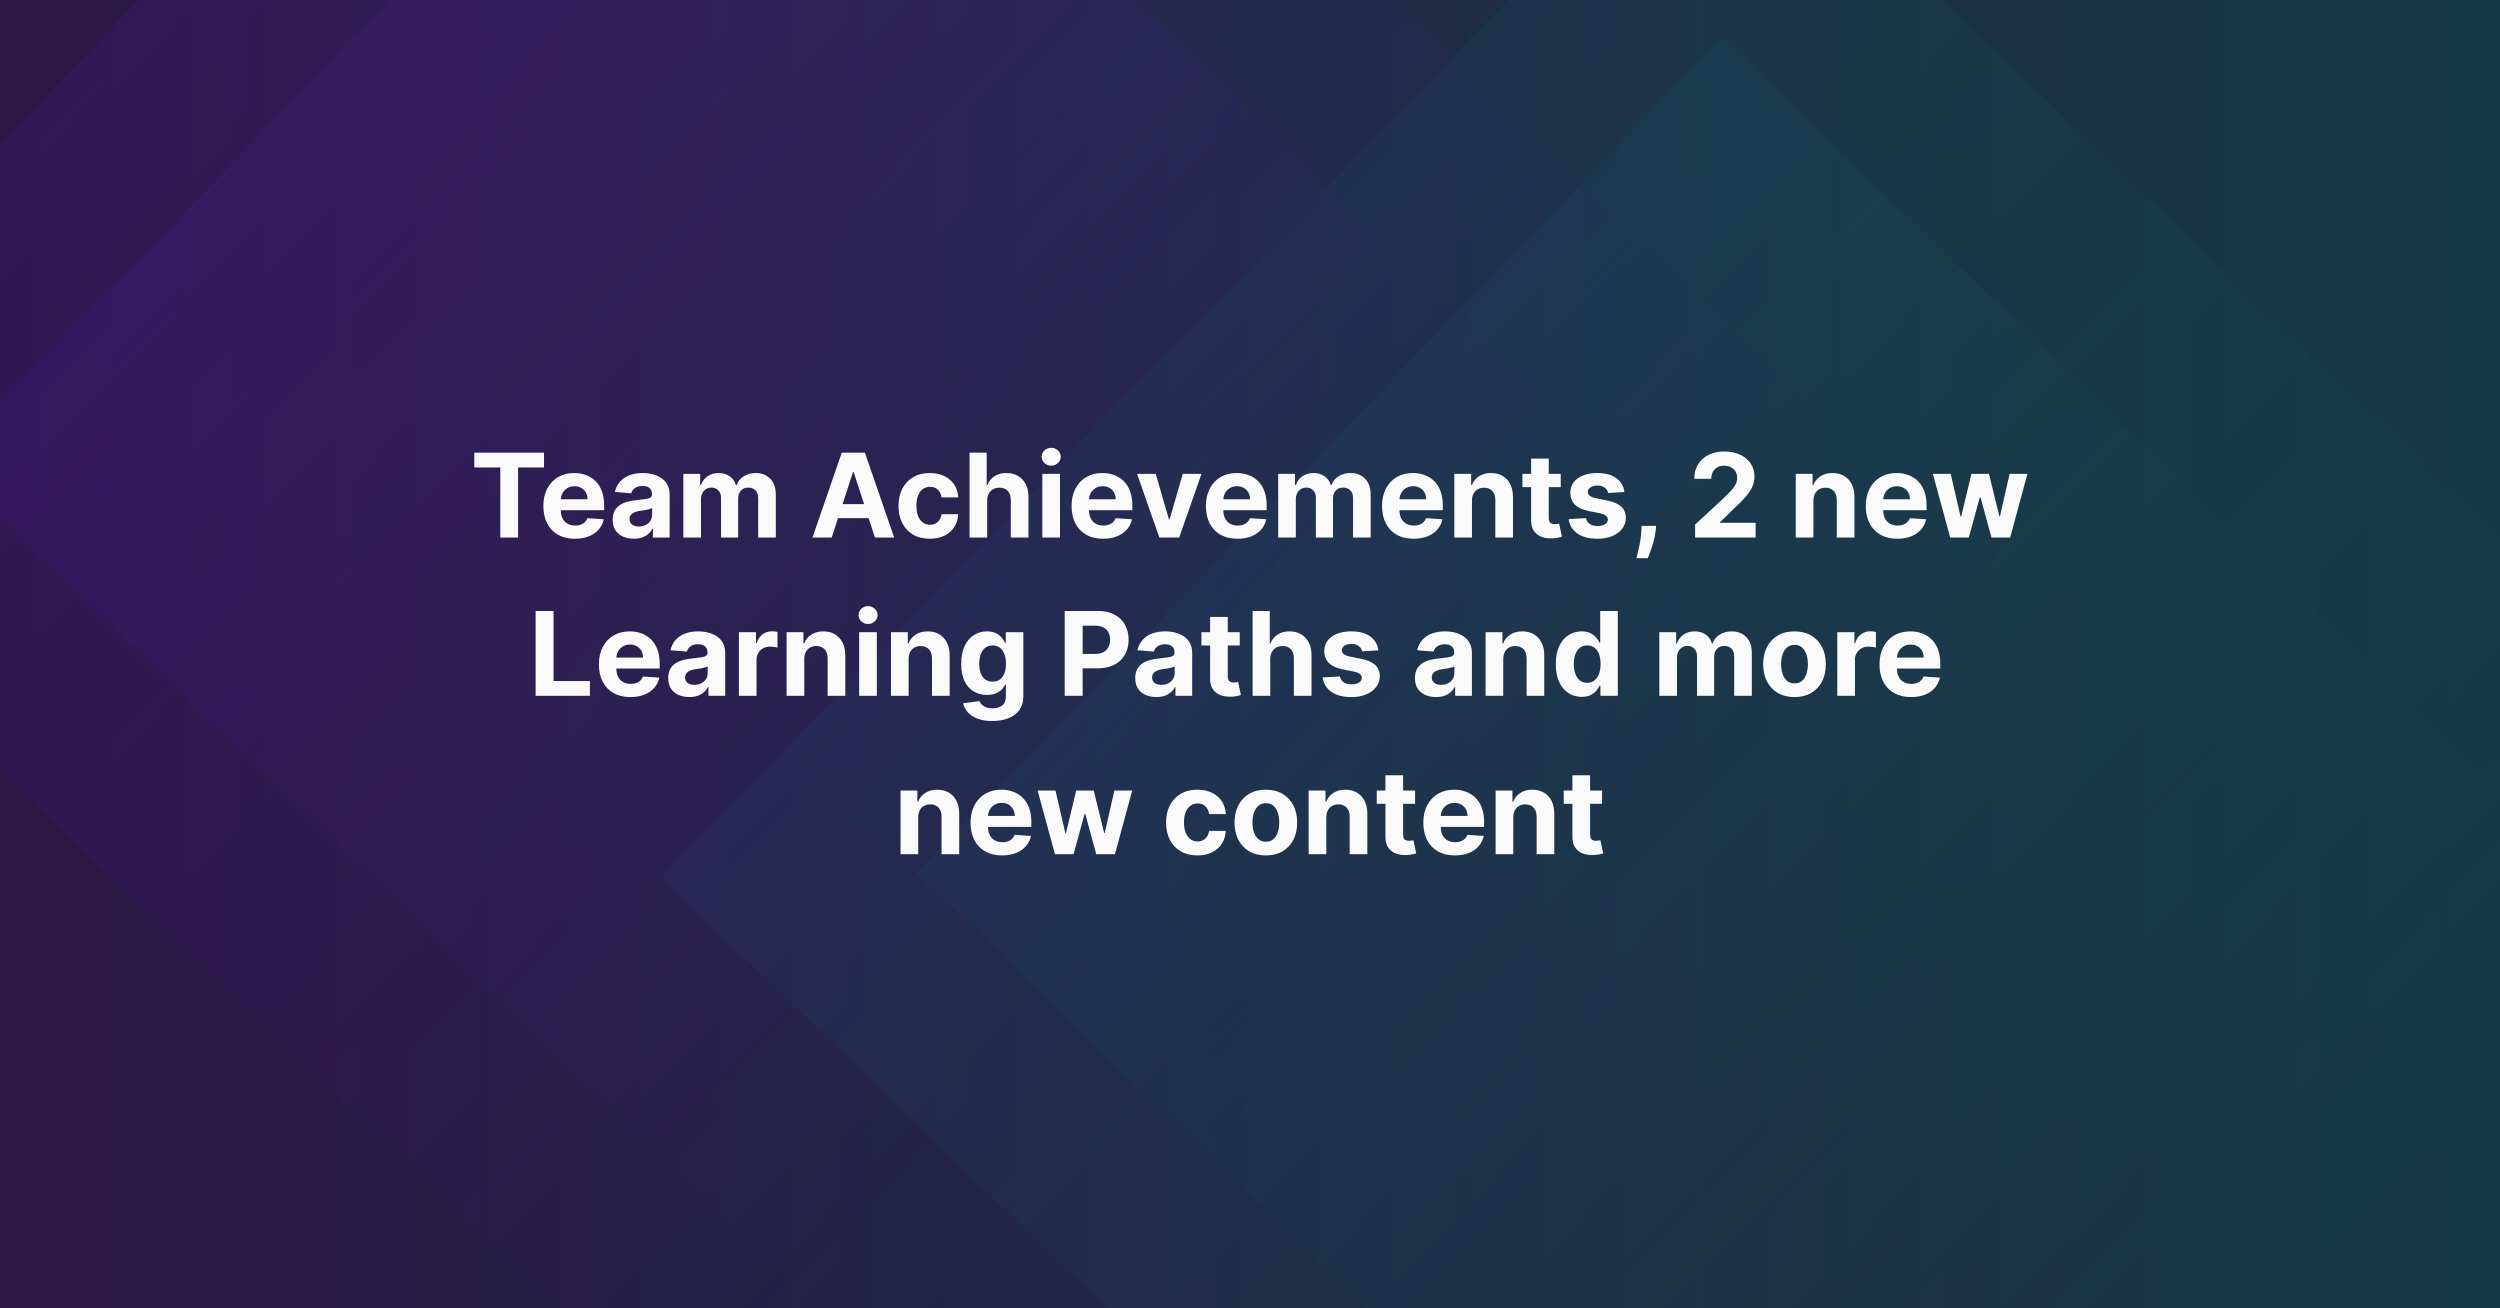 <svg width="1200" height="628" viewBox="0 0 1200 628" fill="none" xmlns="http://www.w3.org/2000/svg">
<rect x="0" y="0" width="1200" height="628" fill="#808080" stroke="none"/>
<g clip-path="url(#clip0_2433_5487)">
<rect width="1200" height="628" fill="#1C1822"/>
<rect width="1200" height="628" fill="url(#paint0_linear_2433_5487)"/>
<g opacity="0.25">
<path opacity="0.2" d="M824.544 -104.216L317.325 421.24L842.781 928.459L1350 403.003L824.544 -104.216Z" fill="url(#paint1_linear_2433_5487)"/>
<path opacity="0.2" d="M826.707 18.231L439.773 419.077L840.619 806.01L1227.55 405.165L826.707 18.231Z" fill="url(#paint2_linear_2433_5487)"/>
<path opacity="0.5" d="M357.219 -301L-150 224.456L375.455 731.675L882.674 206.219L357.219 -301Z" fill="url(#paint3_linear_2433_5487)"/>
<path opacity="0.5" d="M359.382 -178.552L-27.552 222.293L373.293 609.227L760.227 208.381L359.382 -178.552Z" fill="url(#paint4_linear_2433_5487)"/>
</g>
<path d="M227.68 224.372V217.273H261.129V224.372H248.66V258H240.149V224.372H227.68ZM275.969 258.597C272.827 258.597 270.123 257.96 267.855 256.688C265.602 255.402 263.865 253.585 262.645 251.239C261.426 248.879 260.816 246.088 260.816 242.866C260.816 239.724 261.426 236.967 262.645 234.594C263.865 232.221 265.582 230.371 267.796 229.045C270.023 227.72 272.635 227.057 275.631 227.057C277.646 227.057 279.522 227.382 281.259 228.031C283.009 228.668 284.533 229.629 285.833 230.915C287.145 232.201 288.166 233.818 288.895 235.767C289.624 237.703 289.989 239.97 289.989 242.568V244.895H264.196V239.645H282.015C282.015 238.425 281.749 237.345 281.219 236.403C280.689 235.462 279.953 234.726 279.012 234.196C278.084 233.652 277.003 233.381 275.77 233.381C274.484 233.381 273.344 233.679 272.35 234.276C271.369 234.859 270.6 235.648 270.043 236.642C269.486 237.623 269.201 238.717 269.188 239.923V244.915C269.188 246.426 269.466 247.732 270.023 248.832C270.593 249.933 271.395 250.781 272.429 251.378C273.463 251.974 274.69 252.273 276.108 252.273C277.05 252.273 277.911 252.14 278.694 251.875C279.476 251.61 280.145 251.212 280.702 250.682C281.259 250.152 281.683 249.502 281.975 248.733L289.81 249.25C289.412 251.133 288.597 252.777 287.364 254.182C286.144 255.574 284.567 256.661 282.631 257.443C280.709 258.212 278.488 258.597 275.969 258.597ZM304.228 258.577C302.279 258.577 300.542 258.239 299.017 257.562C297.493 256.873 296.286 255.859 295.398 254.52C294.523 253.168 294.086 251.484 294.086 249.469C294.086 247.772 294.397 246.347 295.02 245.193C295.643 244.04 296.492 243.112 297.566 242.409C298.64 241.706 299.859 241.176 301.225 240.818C302.604 240.46 304.049 240.208 305.56 240.062C307.337 239.877 308.768 239.705 309.855 239.545C310.943 239.373 311.731 239.121 312.222 238.79C312.712 238.458 312.958 237.968 312.958 237.318V237.199C312.958 235.939 312.56 234.965 311.765 234.276C310.982 233.586 309.869 233.241 308.424 233.241C306.899 233.241 305.686 233.58 304.784 234.256C303.883 234.919 303.286 235.754 302.995 236.761L295.159 236.125C295.557 234.269 296.339 232.665 297.506 231.312C298.673 229.947 300.177 228.9 302.02 228.17C303.876 227.428 306.024 227.057 308.463 227.057C310.16 227.057 311.784 227.256 313.336 227.653C314.9 228.051 316.285 228.668 317.492 229.503C318.712 230.338 319.673 231.412 320.375 232.724C321.078 234.024 321.429 235.581 321.429 237.398V258H313.395V253.764H313.157C312.666 254.719 312.01 255.561 311.188 256.29C310.366 257.006 309.378 257.569 308.225 257.98C307.071 258.378 305.739 258.577 304.228 258.577ZM306.654 252.73C307.9 252.73 309 252.485 309.955 251.994C310.909 251.491 311.658 250.814 312.202 249.966C312.746 249.117 313.017 248.156 313.017 247.082V243.841C312.752 244.013 312.388 244.172 311.924 244.318C311.473 244.451 310.962 244.577 310.392 244.696C309.822 244.802 309.252 244.902 308.682 244.994C308.112 245.074 307.595 245.147 307.131 245.213C306.137 245.359 305.268 245.591 304.526 245.909C303.783 246.227 303.207 246.658 302.796 247.202C302.385 247.732 302.179 248.395 302.179 249.19C302.179 250.344 302.597 251.225 303.432 251.835C304.281 252.432 305.355 252.73 306.654 252.73ZM328.002 258V227.455H336.076V232.844H336.434C337.07 231.054 338.131 229.642 339.615 228.608C341.1 227.574 342.877 227.057 344.945 227.057C347.04 227.057 348.823 227.58 350.294 228.628C351.766 229.662 352.747 231.067 353.238 232.844H353.556C354.179 231.094 355.306 229.695 356.936 228.648C358.58 227.587 360.523 227.057 362.763 227.057C365.614 227.057 367.927 227.965 369.703 229.781C371.493 231.584 372.388 234.143 372.388 237.457V258H363.936V239.128C363.936 237.431 363.486 236.158 362.584 235.31C361.683 234.461 360.556 234.037 359.203 234.037C357.666 234.037 356.466 234.527 355.604 235.509C354.742 236.476 354.311 237.756 354.311 239.347V258H346.098V238.949C346.098 237.451 345.667 236.258 344.806 235.369C343.957 234.481 342.837 234.037 341.445 234.037C340.504 234.037 339.655 234.276 338.9 234.753C338.157 235.217 337.567 235.873 337.13 236.722C336.692 237.557 336.473 238.538 336.473 239.665V258H328.002ZM399.22 258H389.993L404.052 217.273H415.149L429.189 258H419.961L409.76 226.58H409.441L399.22 258ZM398.643 241.991H420.439V248.713H398.643V241.991ZM446.311 258.597C443.182 258.597 440.491 257.934 438.237 256.608C435.996 255.269 434.273 253.413 433.066 251.04C431.873 248.667 431.277 245.936 431.277 242.847C431.277 239.718 431.88 236.973 433.086 234.614C434.306 232.241 436.036 230.391 438.277 229.065C440.517 227.726 443.182 227.057 446.271 227.057C448.936 227.057 451.269 227.541 453.271 228.509C455.273 229.476 456.857 230.835 458.024 232.585C459.19 234.335 459.833 236.39 459.953 238.75H451.958C451.733 237.225 451.136 235.999 450.169 235.071C449.214 234.13 447.961 233.659 446.41 233.659C445.098 233.659 443.951 234.017 442.97 234.733C442.002 235.436 441.246 236.463 440.703 237.815C440.159 239.168 439.887 240.805 439.887 242.727C439.887 244.676 440.153 246.333 440.683 247.699C441.226 249.064 441.989 250.105 442.97 250.821C443.951 251.537 445.098 251.895 446.41 251.895C447.378 251.895 448.246 251.696 449.015 251.298C449.797 250.901 450.44 250.324 450.944 249.568C451.461 248.799 451.799 247.878 451.958 246.804H459.953C459.82 249.137 459.184 251.192 458.044 252.969C456.917 254.732 455.359 256.111 453.37 257.105C451.382 258.099 449.029 258.597 446.311 258.597ZM473.848 240.341V258H465.377V217.273H473.61V232.844H473.968C474.657 231.041 475.771 229.629 477.309 228.608C478.846 227.574 480.775 227.057 483.096 227.057C485.217 227.057 487.066 227.521 488.644 228.449C490.235 229.364 491.468 230.683 492.343 232.406C493.231 234.116 493.668 236.165 493.655 238.551V258H485.184V240.062C485.197 238.18 484.72 236.715 483.752 235.668C482.797 234.62 481.458 234.097 479.735 234.097C478.581 234.097 477.56 234.342 476.672 234.832C475.797 235.323 475.108 236.039 474.604 236.98C474.114 237.908 473.862 239.028 473.848 240.341ZM500.322 258V227.455H508.794V258H500.322ZM504.578 223.517C503.318 223.517 502.238 223.099 501.336 222.264C500.448 221.416 500.004 220.402 500.004 219.222C500.004 218.055 500.448 217.054 501.336 216.219C502.238 215.37 503.318 214.946 504.578 214.946C505.837 214.946 506.911 215.37 507.799 216.219C508.701 217.054 509.152 218.055 509.152 219.222C509.152 220.402 508.701 221.416 507.799 222.264C506.911 223.099 505.837 223.517 504.578 223.517ZM529.5 258.597C526.358 258.597 523.654 257.96 521.387 256.688C519.133 255.402 517.396 253.585 516.176 251.239C514.957 248.879 514.347 246.088 514.347 242.866C514.347 239.724 514.957 236.967 516.176 234.594C517.396 232.221 519.113 230.371 521.327 229.045C523.554 227.72 526.166 227.057 529.162 227.057C531.177 227.057 533.053 227.382 534.79 228.031C536.54 228.668 538.065 229.629 539.364 230.915C540.676 232.201 541.697 233.818 542.426 235.767C543.156 237.703 543.52 239.97 543.52 242.568V244.895H517.728V239.645H535.546C535.546 238.425 535.281 237.345 534.75 236.403C534.22 235.462 533.484 234.726 532.543 234.196C531.615 233.652 530.534 233.381 529.301 233.381C528.016 233.381 526.875 233.679 525.881 234.276C524.9 234.859 524.131 235.648 523.574 236.642C523.017 237.623 522.732 238.717 522.719 239.923V244.915C522.719 246.426 522.998 247.732 523.554 248.832C524.124 249.933 524.926 250.781 525.961 251.378C526.995 251.974 528.221 252.273 529.64 252.273C530.581 252.273 531.443 252.14 532.225 251.875C533.007 251.61 533.676 251.212 534.233 250.682C534.79 250.152 535.214 249.502 535.506 248.733L543.341 249.25C542.944 251.133 542.128 252.777 540.895 254.182C539.676 255.574 538.098 256.661 536.162 257.443C534.24 258.212 532.019 258.597 529.5 258.597ZM576.706 227.455L566.027 258H556.481L545.802 227.455H554.751L561.095 249.31H561.413L567.737 227.455H576.706ZM593.977 258.597C590.835 258.597 588.13 257.96 585.863 256.688C583.609 255.402 581.873 253.585 580.653 251.239C579.433 248.879 578.824 246.088 578.824 242.866C578.824 239.724 579.433 236.967 580.653 234.594C581.873 232.221 583.59 230.371 585.804 229.045C588.031 227.72 590.643 227.057 593.639 227.057C595.654 227.057 597.53 227.382 599.267 228.031C601.017 228.668 602.541 229.629 603.841 230.915C605.153 232.201 606.174 233.818 606.903 235.767C607.632 237.703 607.997 239.97 607.997 242.568V244.895H582.204V239.645H600.022C600.022 238.425 599.757 237.345 599.227 236.403C598.697 235.462 597.961 234.726 597.02 234.196C596.092 233.652 595.011 233.381 593.778 233.381C592.492 233.381 591.352 233.679 590.358 234.276C589.377 234.859 588.608 235.648 588.051 236.642C587.494 237.623 587.209 238.717 587.196 239.923V244.915C587.196 246.426 587.474 247.732 588.031 248.832C588.601 249.933 589.403 250.781 590.437 251.378C591.471 251.974 592.698 252.273 594.116 252.273C595.057 252.273 595.919 252.14 596.701 251.875C597.484 251.61 598.153 251.212 598.71 250.682C599.267 250.152 599.691 249.502 599.983 248.733L607.818 249.25C607.42 251.133 606.605 252.777 605.372 254.182C604.152 255.574 602.574 256.661 600.639 257.443C598.717 258.212 596.496 258.597 593.977 258.597ZM613.525 258V227.455H621.599V232.844H621.957C622.593 231.054 623.654 229.642 625.139 228.608C626.624 227.574 628.4 227.057 630.468 227.057C632.563 227.057 634.346 227.58 635.818 228.628C637.289 229.662 638.27 231.067 638.761 232.844H639.079C639.702 231.094 640.829 229.695 642.46 228.648C644.104 227.587 646.046 227.057 648.287 227.057C651.137 227.057 653.45 227.965 655.227 229.781C657.017 231.584 657.912 234.143 657.912 237.457V258H649.46V239.128C649.46 237.431 649.009 236.158 648.108 235.31C647.206 234.461 646.079 234.037 644.727 234.037C643.189 234.037 641.989 234.527 641.127 235.509C640.266 236.476 639.835 237.756 639.835 239.347V258H631.622V238.949C631.622 237.451 631.191 236.258 630.329 235.369C629.481 234.481 628.36 234.037 626.968 234.037C626.027 234.037 625.179 234.276 624.423 234.753C623.681 235.217 623.091 235.873 622.653 236.722C622.216 237.557 621.997 238.538 621.997 239.665V258H613.525ZM678.524 258.597C675.382 258.597 672.677 257.96 670.41 256.688C668.156 255.402 666.42 253.585 665.2 251.239C663.98 248.879 663.37 246.088 663.37 242.866C663.37 239.724 663.98 236.967 665.2 234.594C666.42 232.221 668.136 230.371 670.35 229.045C672.578 227.72 675.19 227.057 678.186 227.057C680.201 227.057 682.077 227.382 683.814 228.031C685.564 228.668 687.088 229.629 688.387 230.915C689.7 232.201 690.721 233.818 691.45 235.767C692.179 237.703 692.544 239.97 692.544 242.568V244.895H666.751V239.645H684.569C684.569 238.425 684.304 237.345 683.774 236.403C683.243 235.462 682.508 234.726 681.566 234.196C680.638 233.652 679.558 233.381 678.325 233.381C677.039 233.381 675.899 233.679 674.904 234.276C673.923 234.859 673.154 235.648 672.598 236.642C672.041 237.623 671.756 238.717 671.743 239.923V244.915C671.743 246.426 672.021 247.732 672.578 248.832C673.148 249.933 673.95 250.781 674.984 251.378C676.018 251.974 677.244 252.273 678.663 252.273C679.604 252.273 680.466 252.14 681.248 251.875C682.03 251.61 682.7 251.212 683.257 250.682C683.814 250.152 684.238 249.502 684.529 248.733L692.365 249.25C691.967 251.133 691.152 252.777 689.919 254.182C688.699 255.574 687.121 256.661 685.186 257.443C683.263 258.212 681.043 258.597 678.524 258.597ZM706.544 240.341V258H698.072V227.455H706.146V232.844H706.504C707.18 231.067 708.314 229.662 709.904 228.628C711.495 227.58 713.424 227.057 715.691 227.057C717.813 227.057 719.662 227.521 721.24 228.449C722.817 229.377 724.044 230.703 724.919 232.426C725.794 234.136 726.231 236.178 726.231 238.551V258H717.76V240.062C717.773 238.193 717.296 236.735 716.328 235.688C715.36 234.627 714.028 234.097 712.331 234.097C711.19 234.097 710.183 234.342 709.308 234.832C708.446 235.323 707.77 236.039 707.279 236.98C706.802 237.908 706.557 239.028 706.544 240.341ZM749.155 227.455V233.818H730.76V227.455H749.155ZM734.936 220.136H743.408V248.614C743.408 249.396 743.527 250.006 743.766 250.443C744.005 250.867 744.336 251.166 744.76 251.338C745.198 251.51 745.702 251.597 746.272 251.597C746.669 251.597 747.067 251.563 747.465 251.497C747.863 251.418 748.167 251.358 748.38 251.318L749.712 257.622C749.288 257.755 748.691 257.907 747.922 258.08C747.153 258.265 746.219 258.378 745.118 258.418C743.077 258.497 741.287 258.225 739.749 257.602C738.224 256.979 737.038 256.011 736.189 254.699C735.341 253.386 734.923 251.729 734.936 249.727V220.136ZM779.706 236.165L771.95 236.642C771.817 235.979 771.532 235.383 771.095 234.852C770.657 234.309 770.081 233.878 769.365 233.56C768.662 233.228 767.82 233.062 766.839 233.062C765.527 233.062 764.42 233.341 763.518 233.898C762.617 234.441 762.166 235.17 762.166 236.085C762.166 236.814 762.458 237.431 763.041 237.935C763.624 238.438 764.625 238.843 766.044 239.148L771.572 240.261C774.542 240.871 776.756 241.852 778.214 243.205C779.672 244.557 780.402 246.333 780.402 248.534C780.402 250.536 779.812 252.293 778.632 253.804C777.465 255.315 775.861 256.495 773.819 257.344C771.791 258.179 769.451 258.597 766.799 258.597C762.756 258.597 759.534 257.755 757.135 256.071C754.748 254.374 753.35 252.067 752.939 249.151L761.271 248.713C761.523 249.946 762.133 250.887 763.1 251.537C764.068 252.173 765.308 252.491 766.819 252.491C768.304 252.491 769.497 252.206 770.399 251.636C771.314 251.053 771.778 250.304 771.791 249.389C771.778 248.62 771.453 247.991 770.816 247.5C770.18 246.996 769.199 246.612 767.873 246.347L762.583 245.293C759.6 244.696 757.38 243.662 755.922 242.19C754.476 240.719 753.754 238.843 753.754 236.562C753.754 234.6 754.284 232.91 755.345 231.491C756.419 230.073 757.923 228.979 759.859 228.21C761.808 227.441 764.088 227.057 766.7 227.057C770.558 227.057 773.594 227.872 775.808 229.503C778.035 231.134 779.334 233.354 779.706 236.165ZM794.944 252.432L794.725 254.619C794.552 256.369 794.221 258.113 793.73 259.849C793.253 261.599 792.749 263.184 792.219 264.602C791.702 266.021 791.284 267.134 790.966 267.943H785.478C785.676 267.161 785.948 266.067 786.293 264.662C786.638 263.27 786.962 261.705 787.267 259.969C787.572 258.232 787.765 256.462 787.844 254.659L787.944 252.432H794.944ZM813.657 258V251.795L828.154 238.372C829.387 237.179 830.421 236.105 831.256 235.151C832.105 234.196 832.748 233.261 833.185 232.347C833.623 231.419 833.841 230.418 833.841 229.344C833.841 228.151 833.569 227.123 833.026 226.261C832.482 225.386 831.74 224.717 830.799 224.253C829.857 223.776 828.79 223.537 827.597 223.537C826.351 223.537 825.264 223.789 824.336 224.293C823.408 224.796 822.692 225.519 822.188 226.46C821.684 227.402 821.432 228.522 821.432 229.821H813.259C813.259 227.156 813.862 224.843 815.069 222.881C816.275 220.919 817.965 219.401 820.14 218.327C822.314 217.253 824.819 216.716 827.657 216.716C830.573 216.716 833.112 217.233 835.273 218.267C837.447 219.288 839.138 220.706 840.344 222.523C841.551 224.339 842.154 226.42 842.154 228.767C842.154 230.305 841.849 231.823 841.239 233.321C840.642 234.819 839.575 236.483 838.037 238.312C836.499 240.129 834.332 242.31 831.534 244.855L825.588 250.682V250.96H842.691V258H813.657ZM870.442 240.341V258H861.971V227.455H870.044V232.844H870.402C871.078 231.067 872.212 229.662 873.803 228.628C875.394 227.58 877.323 227.057 879.59 227.057C881.711 227.057 883.56 227.521 885.138 228.449C886.716 229.377 887.942 230.703 888.817 232.426C889.692 234.136 890.13 236.178 890.13 238.551V258H881.658V240.062C881.671 238.193 881.194 236.735 880.226 235.688C879.258 234.627 877.926 234.097 876.229 234.097C875.089 234.097 874.081 234.342 873.206 234.832C872.345 235.323 871.668 236.039 871.178 236.98C870.701 237.908 870.455 239.028 870.442 240.341ZM910.727 258.597C907.585 258.597 904.88 257.96 902.613 256.688C900.359 255.402 898.623 253.585 897.403 251.239C896.183 248.879 895.574 246.088 895.574 242.866C895.574 239.724 896.183 236.967 897.403 234.594C898.623 232.221 900.34 230.371 902.554 229.045C904.781 227.72 907.393 227.057 910.389 227.057C912.404 227.057 914.28 227.382 916.017 228.031C917.767 228.668 919.291 229.629 920.591 230.915C921.903 232.201 922.924 233.818 923.653 235.767C924.382 237.703 924.747 239.97 924.747 242.568V244.895H898.954V239.645H916.772C916.772 238.425 916.507 237.345 915.977 236.403C915.447 235.462 914.711 234.726 913.77 234.196C912.842 233.652 911.761 233.381 910.528 233.381C909.242 233.381 908.102 233.679 907.108 234.276C906.127 234.859 905.358 235.648 904.801 236.642C904.244 237.623 903.959 238.717 903.946 239.923V244.915C903.946 246.426 904.224 247.732 904.781 248.832C905.351 249.933 906.153 250.781 907.187 251.378C908.221 251.974 909.448 252.273 910.866 252.273C911.807 252.273 912.669 252.14 913.451 251.875C914.234 251.61 914.903 251.212 915.46 250.682C916.017 250.152 916.441 249.502 916.733 248.733L924.568 249.25C924.17 251.133 923.355 252.777 922.122 254.182C920.902 255.574 919.324 256.661 917.389 257.443C915.467 258.212 913.246 258.597 910.727 258.597ZM936.082 258L927.77 227.455H936.341L941.074 247.977H941.352L946.284 227.455H954.696L959.707 247.858H959.966L964.619 227.455H973.17L964.877 258H955.909L950.659 238.79H950.281L945.031 258H936.082ZM257.094 334V293.273H265.705V326.901H283.165V334H257.094ZM302.629 334.597C299.487 334.597 296.783 333.96 294.516 332.688C292.262 331.402 290.525 329.585 289.305 327.239C288.086 324.879 287.476 322.088 287.476 318.866C287.476 315.724 288.086 312.967 289.305 310.594C290.525 308.221 292.242 306.371 294.456 305.045C296.683 303.72 299.295 303.057 302.291 303.057C304.306 303.057 306.182 303.382 307.919 304.031C309.669 304.668 311.194 305.629 312.493 306.915C313.805 308.201 314.826 309.818 315.555 311.767C316.285 313.703 316.649 315.97 316.649 318.568V320.895H290.857V315.645H308.675C308.675 314.425 308.41 313.345 307.879 312.403C307.349 311.462 306.613 310.726 305.672 310.196C304.744 309.652 303.663 309.381 302.43 309.381C301.144 309.381 300.004 309.679 299.01 310.276C298.029 310.859 297.26 311.648 296.703 312.642C296.146 313.623 295.861 314.717 295.848 315.923V320.915C295.848 322.426 296.126 323.732 296.683 324.832C297.253 325.933 298.055 326.781 299.089 327.378C300.124 327.974 301.35 328.273 302.768 328.273C303.71 328.273 304.571 328.14 305.354 327.875C306.136 327.61 306.805 327.212 307.362 326.682C307.919 326.152 308.343 325.502 308.635 324.733L316.47 325.25C316.072 327.133 315.257 328.777 314.024 330.182C312.804 331.574 311.227 332.661 309.291 333.443C307.369 334.212 305.148 334.597 302.629 334.597ZM330.888 334.577C328.939 334.577 327.202 334.239 325.678 333.562C324.153 332.873 322.946 331.859 322.058 330.52C321.183 329.168 320.746 327.484 320.746 325.469C320.746 323.772 321.057 322.347 321.68 321.193C322.304 320.04 323.152 319.112 324.226 318.409C325.3 317.706 326.519 317.176 327.885 316.818C329.264 316.46 330.709 316.208 332.22 316.062C333.997 315.877 335.429 315.705 336.516 315.545C337.603 315.373 338.392 315.121 338.882 314.79C339.373 314.458 339.618 313.968 339.618 313.318V313.199C339.618 311.939 339.22 310.965 338.425 310.276C337.643 309.586 336.529 309.241 335.084 309.241C333.559 309.241 332.346 309.58 331.445 310.256C330.543 310.919 329.946 311.754 329.655 312.761L321.82 312.125C322.217 310.269 323 308.665 324.166 307.312C325.333 305.947 326.838 304.9 328.68 304.17C330.536 303.428 332.684 303.057 335.124 303.057C336.821 303.057 338.445 303.256 339.996 303.653C341.56 304.051 342.946 304.668 344.152 305.503C345.372 306.338 346.333 307.412 347.036 308.724C347.738 310.024 348.089 311.581 348.089 313.398V334H340.055V329.764H339.817C339.326 330.719 338.67 331.561 337.848 332.29C337.026 333.006 336.038 333.569 334.885 333.98C333.732 334.378 332.399 334.577 330.888 334.577ZM333.314 328.73C334.56 328.73 335.661 328.485 336.615 327.994C337.57 327.491 338.319 326.814 338.862 325.966C339.406 325.117 339.678 324.156 339.678 323.082V319.841C339.412 320.013 339.048 320.172 338.584 320.318C338.133 320.451 337.623 320.577 337.053 320.696C336.482 320.802 335.912 320.902 335.342 320.994C334.772 321.074 334.255 321.147 333.791 321.213C332.797 321.359 331.929 321.591 331.186 321.909C330.444 322.227 329.867 322.658 329.456 323.202C329.045 323.732 328.839 324.395 328.839 325.19C328.839 326.344 329.257 327.225 330.092 327.835C330.941 328.432 332.015 328.73 333.314 328.73ZM354.662 334V303.455H362.875V308.784H363.193C363.75 306.888 364.685 305.456 365.997 304.489C367.31 303.508 368.821 303.017 370.531 303.017C370.955 303.017 371.413 303.044 371.903 303.097C372.394 303.15 372.825 303.223 373.196 303.315V310.832C372.798 310.713 372.248 310.607 371.545 310.514C370.843 310.421 370.2 310.375 369.616 310.375C368.37 310.375 367.257 310.647 366.276 311.19C365.308 311.721 364.539 312.463 363.969 313.418C363.412 314.372 363.134 315.473 363.134 316.719V334H354.662ZM386.048 316.341V334H377.576V303.455H385.65V308.844H386.008C386.684 307.067 387.817 305.662 389.408 304.628C390.999 303.58 392.928 303.057 395.195 303.057C397.317 303.057 399.166 303.521 400.744 304.449C402.321 305.377 403.548 306.703 404.423 308.426C405.298 310.136 405.735 312.178 405.735 314.551V334H397.263V316.062C397.277 314.193 396.799 312.735 395.832 311.688C394.864 310.627 393.531 310.097 391.835 310.097C390.694 310.097 389.687 310.342 388.812 310.832C387.95 311.323 387.274 312.039 386.783 312.98C386.306 313.908 386.061 315.028 386.048 316.341ZM412.412 334V303.455H420.884V334H412.412ZM416.668 299.517C415.408 299.517 414.328 299.099 413.426 298.264C412.538 297.416 412.094 296.402 412.094 295.222C412.094 294.055 412.538 293.054 413.426 292.219C414.328 291.37 415.408 290.946 416.668 290.946C417.927 290.946 419.001 291.37 419.889 292.219C420.791 293.054 421.241 294.055 421.241 295.222C421.241 296.402 420.791 297.416 419.889 298.264C419.001 299.099 417.927 299.517 416.668 299.517ZM436.141 316.341V334H427.67V303.455H435.744V308.844H436.102C436.778 307.067 437.911 305.662 439.502 304.628C441.093 303.58 443.022 303.057 445.289 303.057C447.41 303.057 449.26 303.521 450.837 304.449C452.415 305.377 453.641 306.703 454.516 308.426C455.391 310.136 455.829 312.178 455.829 314.551V334H447.357V316.062C447.371 314.193 446.893 312.735 445.925 311.688C444.958 310.627 443.625 310.097 441.928 310.097C440.788 310.097 439.781 310.342 438.906 310.832C438.044 311.323 437.368 312.039 436.877 312.98C436.4 313.908 436.155 315.028 436.141 316.341ZM476.267 346.091C473.523 346.091 471.17 345.713 469.207 344.957C467.259 344.215 465.707 343.201 464.554 341.915C463.401 340.629 462.652 339.184 462.307 337.58L470.142 336.526C470.381 337.135 470.759 337.705 471.276 338.236C471.793 338.766 472.475 339.19 473.324 339.509C474.186 339.84 475.233 340.006 476.466 340.006C478.309 340.006 479.827 339.555 481.02 338.653C482.226 337.765 482.83 336.274 482.83 334.179V328.591H482.472C482.1 329.439 481.544 330.241 480.801 330.997C480.059 331.753 479.104 332.369 477.938 332.847C476.771 333.324 475.379 333.562 473.761 333.562C471.468 333.562 469.38 333.032 467.497 331.972C465.628 330.898 464.136 329.26 463.023 327.06C461.922 324.846 461.372 322.048 461.372 318.668C461.372 315.207 461.936 312.317 463.062 309.997C464.189 307.677 465.688 305.94 467.557 304.787C469.439 303.634 471.501 303.057 473.741 303.057C475.452 303.057 476.884 303.348 478.037 303.932C479.19 304.502 480.118 305.218 480.821 306.08C481.537 306.928 482.087 307.763 482.472 308.585H482.79V303.455H491.202V334.298C491.202 336.897 490.565 339.071 489.293 340.821C488.02 342.571 486.257 343.884 484.003 344.759C481.762 345.647 479.184 346.091 476.267 346.091ZM476.446 327.199C477.812 327.199 478.965 326.861 479.906 326.185C480.861 325.495 481.59 324.514 482.094 323.241C482.611 321.955 482.869 320.418 482.869 318.628C482.869 316.838 482.617 315.287 482.114 313.974C481.61 312.649 480.881 311.621 479.926 310.892C478.972 310.163 477.812 309.798 476.446 309.798C475.054 309.798 473.881 310.176 472.926 310.932C471.972 311.674 471.249 312.708 470.759 314.034C470.268 315.36 470.023 316.891 470.023 318.628C470.023 320.391 470.268 321.916 470.759 323.202C471.262 324.474 471.985 325.462 472.926 326.165C473.881 326.854 475.054 327.199 476.446 327.199ZM511.063 334V293.273H527.131C530.22 293.273 532.852 293.863 535.026 295.043C537.201 296.209 538.858 297.833 539.998 299.915C541.151 301.983 541.728 304.369 541.728 307.074C541.728 309.778 541.145 312.165 539.978 314.233C538.811 316.301 537.121 317.912 534.907 319.065C532.706 320.219 530.041 320.795 526.913 320.795H516.671V313.895H525.521C527.178 313.895 528.543 313.61 529.617 313.04C530.704 312.456 531.513 311.654 532.043 310.634C532.587 309.599 532.859 308.413 532.859 307.074C532.859 305.722 532.587 304.542 532.043 303.534C531.513 302.513 530.704 301.724 529.617 301.168C528.53 300.598 527.151 300.312 525.481 300.312H519.674V334H511.063ZM555.052 334.577C553.103 334.577 551.366 334.239 549.842 333.562C548.317 332.873 547.111 331.859 546.222 330.52C545.347 329.168 544.91 327.484 544.91 325.469C544.91 323.772 545.221 322.347 545.844 321.193C546.468 320.04 547.316 319.112 548.39 318.409C549.464 317.706 550.683 317.176 552.049 316.818C553.428 316.46 554.873 316.208 556.384 316.062C558.161 315.877 559.593 315.705 560.68 315.545C561.767 315.373 562.556 315.121 563.046 314.79C563.537 314.458 563.782 313.968 563.782 313.318V313.199C563.782 311.939 563.384 310.965 562.589 310.276C561.807 309.586 560.693 309.241 559.248 309.241C557.723 309.241 556.51 309.58 555.609 310.256C554.707 310.919 554.111 311.754 553.819 312.761L545.984 312.125C546.381 310.269 547.164 308.665 548.33 307.312C549.497 305.947 551.002 304.9 552.844 304.17C554.701 303.428 556.848 303.057 559.288 303.057C560.985 303.057 562.609 303.256 564.16 303.653C565.724 304.051 567.11 304.668 568.316 305.503C569.536 306.338 570.497 307.412 571.2 308.724C571.902 310.024 572.254 311.581 572.254 313.398V334H564.219V329.764H563.981C563.49 330.719 562.834 331.561 562.012 332.29C561.19 333.006 560.202 333.569 559.049 333.98C557.896 334.378 556.563 334.577 555.052 334.577ZM557.478 328.73C558.724 328.73 559.825 328.485 560.779 327.994C561.734 327.491 562.483 326.814 563.026 325.966C563.57 325.117 563.842 324.156 563.842 323.082V319.841C563.576 320.013 563.212 320.172 562.748 320.318C562.297 320.451 561.787 320.577 561.217 320.696C560.647 320.802 560.076 320.902 559.506 320.994C558.936 321.074 558.419 321.147 557.955 321.213C556.961 321.359 556.093 321.591 555.35 321.909C554.608 322.227 554.031 322.658 553.62 323.202C553.209 323.732 553.004 324.395 553.004 325.19C553.004 326.344 553.421 327.225 554.256 327.835C555.105 328.432 556.179 328.73 557.478 328.73ZM595.073 303.455V309.818H576.678V303.455H595.073ZM580.854 296.136H589.326V324.614C589.326 325.396 589.445 326.006 589.684 326.443C589.923 326.867 590.254 327.166 590.678 327.338C591.116 327.51 591.62 327.597 592.19 327.597C592.587 327.597 592.985 327.563 593.383 327.497C593.781 327.418 594.085 327.358 594.298 327.318L595.63 333.622C595.206 333.755 594.609 333.907 593.84 334.08C593.071 334.265 592.137 334.378 591.036 334.418C588.995 334.497 587.205 334.225 585.667 333.602C584.142 332.979 582.956 332.011 582.107 330.699C581.259 329.386 580.841 327.729 580.854 325.727V296.136ZM609.719 316.341V334H601.248V293.273H609.481V308.844H609.839C610.528 307.041 611.642 305.629 613.18 304.608C614.718 303.574 616.647 303.057 618.967 303.057C621.088 303.057 622.937 303.521 624.515 304.449C626.106 305.364 627.339 306.683 628.214 308.406C629.102 310.116 629.54 312.165 629.526 314.551V334H621.055V316.062C621.068 314.18 620.591 312.715 619.623 311.668C618.668 310.62 617.329 310.097 615.606 310.097C614.452 310.097 613.432 310.342 612.543 310.832C611.668 311.323 610.979 312.039 610.475 312.98C609.985 313.908 609.733 315.028 609.719 316.341ZM661.608 312.165L653.852 312.642C653.72 311.979 653.435 311.383 652.997 310.852C652.56 310.309 651.983 309.878 651.267 309.56C650.564 309.228 649.723 309.062 648.741 309.062C647.429 309.062 646.322 309.341 645.42 309.898C644.519 310.441 644.068 311.17 644.068 312.085C644.068 312.814 644.36 313.431 644.943 313.935C645.527 314.438 646.527 314.843 647.946 315.148L653.474 316.261C656.444 316.871 658.658 317.852 660.116 319.205C661.575 320.557 662.304 322.333 662.304 324.534C662.304 326.536 661.714 328.293 660.534 329.804C659.367 331.315 657.763 332.495 655.722 333.344C653.693 334.179 651.353 334.597 648.702 334.597C644.658 334.597 641.437 333.755 639.037 332.071C636.651 330.374 635.252 328.067 634.841 325.151L643.173 324.713C643.425 325.946 644.035 326.887 645.003 327.537C645.971 328.173 647.21 328.491 648.722 328.491C650.206 328.491 651.4 328.206 652.301 327.636C653.216 327.053 653.68 326.304 653.693 325.389C653.68 324.62 653.355 323.991 652.719 323.5C652.082 322.996 651.101 322.612 649.776 322.347L644.486 321.293C641.503 320.696 639.282 319.662 637.824 318.19C636.379 316.719 635.656 314.843 635.656 312.562C635.656 310.6 636.187 308.91 637.247 307.491C638.321 306.073 639.826 304.979 641.761 304.21C643.71 303.441 645.991 303.057 648.602 303.057C652.46 303.057 655.496 303.872 657.71 305.503C659.938 307.134 661.237 309.354 661.608 312.165ZM689.31 334.577C687.361 334.577 685.624 334.239 684.099 333.562C682.575 332.873 681.368 331.859 680.48 330.52C679.605 329.168 679.168 327.484 679.168 325.469C679.168 323.772 679.479 322.347 680.102 321.193C680.725 320.04 681.574 319.112 682.648 318.409C683.722 317.706 684.941 317.176 686.307 316.818C687.686 316.46 689.131 316.208 690.642 316.062C692.419 315.877 693.85 315.705 694.938 315.545C696.025 315.373 696.813 315.121 697.304 314.79C697.795 314.458 698.04 313.968 698.04 313.318V313.199C698.04 311.939 697.642 310.965 696.847 310.276C696.064 309.586 694.951 309.241 693.506 309.241C691.981 309.241 690.768 309.58 689.866 310.256C688.965 310.919 688.368 311.754 688.077 312.761L680.241 312.125C680.639 310.269 681.421 308.665 682.588 307.312C683.755 305.947 685.259 304.9 687.102 304.17C688.958 303.428 691.106 303.057 693.545 303.057C695.242 303.057 696.866 303.256 698.418 303.653C699.982 304.051 701.367 304.668 702.574 305.503C703.794 306.338 704.755 307.412 705.457 308.724C706.16 310.024 706.511 311.581 706.511 313.398V334H698.477V329.764H698.239C697.748 330.719 697.092 331.561 696.27 332.29C695.448 333.006 694.46 333.569 693.307 333.98C692.153 334.378 690.821 334.577 689.31 334.577ZM691.736 328.73C692.982 328.73 694.082 328.485 695.037 327.994C695.991 327.491 696.741 326.814 697.284 325.966C697.828 325.117 698.099 324.156 698.099 323.082V319.841C697.834 320.013 697.47 320.172 697.006 320.318C696.555 320.451 696.045 320.577 695.474 320.696C694.904 320.802 694.334 320.902 693.764 320.994C693.194 321.074 692.677 321.147 692.213 321.213C691.219 321.359 690.35 321.591 689.608 321.909C688.866 322.227 688.289 322.658 687.878 323.202C687.467 323.732 687.261 324.395 687.261 325.19C687.261 326.344 687.679 327.225 688.514 327.835C689.363 328.432 690.437 328.73 691.736 328.73ZM721.555 316.341V334H713.084V303.455H721.158V308.844H721.516C722.192 307.067 723.325 305.662 724.916 304.628C726.507 303.58 728.436 303.057 730.703 303.057C732.824 303.057 734.674 303.521 736.251 304.449C737.829 305.377 739.055 306.703 739.93 308.426C740.805 310.136 741.243 312.178 741.243 314.551V334H732.771V316.062C732.785 314.193 732.307 312.735 731.339 311.688C730.372 310.627 729.039 310.097 727.342 310.097C726.202 310.097 725.195 310.342 724.32 310.832C723.458 311.323 722.782 312.039 722.291 312.98C721.814 313.908 721.569 315.028 721.555 316.341ZM759.175 334.497C756.855 334.497 754.754 333.901 752.871 332.707C751.002 331.501 749.517 329.731 748.417 327.398C747.33 325.051 746.786 322.174 746.786 318.767C746.786 315.267 747.35 312.357 748.477 310.037C749.603 307.704 751.102 305.96 752.971 304.807C754.853 303.64 756.915 303.057 759.156 303.057C760.866 303.057 762.291 303.348 763.431 303.932C764.585 304.502 765.513 305.218 766.215 306.08C766.931 306.928 767.475 307.763 767.846 308.585H768.104V293.273H776.556V334H768.204V329.108H767.846C767.448 329.956 766.885 330.798 766.156 331.634C765.44 332.455 764.505 333.138 763.352 333.682C762.211 334.225 760.819 334.497 759.175 334.497ZM761.86 327.756C763.226 327.756 764.379 327.384 765.32 326.642C766.275 325.886 767.004 324.832 767.508 323.48C768.025 322.128 768.283 320.544 768.283 318.727C768.283 316.911 768.031 315.333 767.528 313.994C767.024 312.655 766.295 311.621 765.34 310.892C764.386 310.163 763.226 309.798 761.86 309.798C760.468 309.798 759.295 310.176 758.34 310.932C757.386 311.687 756.663 312.735 756.173 314.074C755.682 315.413 755.437 316.964 755.437 318.727C755.437 320.504 755.682 322.075 756.173 323.44C756.676 324.793 757.399 325.853 758.34 326.622C759.295 327.378 760.468 327.756 761.86 327.756ZM796.482 334V303.455H804.556V308.844H804.914C805.55 307.054 806.611 305.642 808.096 304.608C809.581 303.574 811.357 303.057 813.425 303.057C815.52 303.057 817.303 303.58 818.775 304.628C820.246 305.662 821.228 307.067 821.718 308.844H822.036C822.659 307.094 823.786 305.695 825.417 304.648C827.061 303.587 829.003 303.057 831.244 303.057C834.094 303.057 836.407 303.965 838.184 305.781C839.974 307.584 840.869 310.143 840.869 313.457V334H832.417V315.128C832.417 313.431 831.966 312.158 831.065 311.31C830.163 310.461 829.036 310.037 827.684 310.037C826.146 310.037 824.946 310.527 824.085 311.509C823.223 312.476 822.792 313.756 822.792 315.347V334H814.579V314.949C814.579 313.451 814.148 312.258 813.286 311.369C812.438 310.481 811.317 310.037 809.925 310.037C808.984 310.037 808.136 310.276 807.38 310.753C806.638 311.217 806.048 311.873 805.61 312.722C805.173 313.557 804.954 314.538 804.954 315.665V334H796.482ZM861.362 334.597C858.272 334.597 855.601 333.94 853.347 332.628C851.107 331.302 849.377 329.459 848.157 327.099C846.937 324.726 846.327 321.975 846.327 318.847C846.327 315.691 846.937 312.934 848.157 310.574C849.377 308.201 851.107 306.358 853.347 305.045C855.601 303.72 858.272 303.057 861.362 303.057C864.451 303.057 867.115 303.72 869.356 305.045C871.61 306.358 873.346 308.201 874.566 310.574C875.786 312.934 876.396 315.691 876.396 318.847C876.396 321.975 875.786 324.726 874.566 327.099C873.346 329.459 871.61 331.302 869.356 332.628C867.115 333.94 864.451 334.597 861.362 334.597ZM861.401 328.034C862.807 328.034 863.98 327.636 864.921 326.841C865.862 326.032 866.572 324.932 867.049 323.54C867.54 322.148 867.785 320.563 867.785 318.787C867.785 317.01 867.54 315.426 867.049 314.034C866.572 312.642 865.862 311.542 864.921 310.733C863.98 309.924 862.807 309.52 861.401 309.52C859.983 309.52 858.79 309.924 857.822 310.733C856.867 311.542 856.145 312.642 855.654 314.034C855.177 315.426 854.938 317.01 854.938 318.787C854.938 320.563 855.177 322.148 855.654 323.54C856.145 324.932 856.867 326.032 857.822 326.841C858.79 327.636 859.983 328.034 861.401 328.034ZM881.904 334V303.455H890.117V308.784H890.435C890.992 306.888 891.927 305.456 893.239 304.489C894.552 303.508 896.063 303.017 897.773 303.017C898.198 303.017 898.655 303.044 899.146 303.097C899.636 303.15 900.067 303.223 900.438 303.315V310.832C900.04 310.713 899.49 310.607 898.788 310.514C898.085 310.421 897.442 310.375 896.859 310.375C895.612 310.375 894.499 310.647 893.518 311.19C892.55 311.721 891.781 312.463 891.211 313.418C890.654 314.372 890.376 315.473 890.376 316.719V334H881.904ZM917.317 334.597C914.175 334.597 911.47 333.96 909.203 332.688C906.949 331.402 905.213 329.585 903.993 327.239C902.773 324.879 902.163 322.088 902.163 318.866C902.163 315.724 902.773 312.967 903.993 310.594C905.213 308.221 906.929 306.371 909.143 305.045C911.371 303.72 913.982 303.057 916.979 303.057C918.994 303.057 920.87 303.382 922.607 304.031C924.357 304.668 925.881 305.629 927.18 306.915C928.493 308.201 929.514 309.818 930.243 311.767C930.972 313.703 931.337 315.97 931.337 318.568V320.895H905.544V315.645H923.362C923.362 314.425 923.097 313.345 922.567 312.403C922.036 311.462 921.301 310.726 920.359 310.196C919.431 309.652 918.351 309.381 917.118 309.381C915.832 309.381 914.692 309.679 913.697 310.276C912.716 310.859 911.947 311.648 911.391 312.642C910.834 313.623 910.549 314.717 910.536 315.923V320.915C910.536 322.426 910.814 323.732 911.371 324.832C911.941 325.933 912.743 326.781 913.777 327.378C914.811 327.974 916.037 328.273 917.456 328.273C918.397 328.273 919.259 328.14 920.041 327.875C920.823 327.61 921.493 327.212 922.05 326.682C922.607 326.152 923.031 325.502 923.322 324.733L931.158 325.25C930.76 327.133 929.945 328.777 928.712 330.182C927.492 331.574 925.914 332.661 923.979 333.443C922.056 334.212 919.836 334.597 917.317 334.597ZM440.735 392.341V410H432.263V379.455H440.337V384.844H440.695C441.371 383.067 442.505 381.662 444.096 380.628C445.687 379.58 447.616 379.057 449.883 379.057C452.004 379.057 453.853 379.521 455.431 380.449C457.009 381.377 458.235 382.703 459.11 384.426C459.985 386.136 460.423 388.178 460.423 390.551V410H451.951V392.062C451.964 390.193 451.487 388.735 450.519 387.688C449.551 386.627 448.219 386.097 446.522 386.097C445.382 386.097 444.374 386.342 443.499 386.832C442.638 387.323 441.961 388.039 441.471 388.98C440.994 389.908 440.748 391.028 440.735 392.341ZM481.02 410.597C477.878 410.597 475.173 409.96 472.906 408.688C470.652 407.402 468.916 405.585 467.696 403.239C466.476 400.879 465.866 398.088 465.866 394.866C465.866 391.724 466.476 388.967 467.696 386.594C468.916 384.221 470.633 382.371 472.847 381.045C475.074 379.72 477.686 379.057 480.682 379.057C482.697 379.057 484.573 379.382 486.31 380.031C488.06 380.668 489.584 381.629 490.884 382.915C492.196 384.201 493.217 385.818 493.946 387.767C494.675 389.703 495.04 391.97 495.04 394.568V396.895H469.247V391.645H487.065C487.065 390.425 486.8 389.345 486.27 388.403C485.74 387.462 485.004 386.726 484.062 386.196C483.134 385.652 482.054 385.381 480.821 385.381C479.535 385.381 478.395 385.679 477.401 386.276C476.42 386.859 475.651 387.648 475.094 388.642C474.537 389.623 474.252 390.717 474.239 391.923V396.915C474.239 398.426 474.517 399.732 475.074 400.832C475.644 401.933 476.446 402.781 477.48 403.378C478.514 403.974 479.741 404.273 481.159 404.273C482.1 404.273 482.962 404.14 483.744 403.875C484.527 403.61 485.196 403.212 485.753 402.682C486.31 402.152 486.734 401.502 487.026 400.733L494.861 401.25C494.463 403.133 493.648 404.777 492.415 406.182C491.195 407.574 489.617 408.661 487.682 409.443C485.759 410.212 483.539 410.597 481.02 410.597ZM506.375 410L498.062 379.455H506.634L511.366 399.977H511.645L516.577 379.455H524.989L530 399.858H530.259L534.912 379.455H543.463L535.17 410H526.202L520.952 390.79H520.574L515.324 410H506.375ZM574.744 410.597C571.616 410.597 568.924 409.934 566.67 408.608C564.43 407.269 562.706 405.413 561.5 403.04C560.307 400.667 559.71 397.936 559.71 394.847C559.71 391.718 560.313 388.973 561.52 386.614C562.74 384.241 564.47 382.391 566.71 381.065C568.951 379.726 571.616 379.057 574.705 379.057C577.369 379.057 579.703 379.541 581.705 380.509C583.706 381.476 585.291 382.835 586.457 384.585C587.624 386.335 588.267 388.39 588.386 390.75H580.392C580.167 389.225 579.57 387.999 578.602 387.071C577.648 386.13 576.395 385.659 574.844 385.659C573.531 385.659 572.384 386.017 571.403 386.733C570.436 387.436 569.68 388.463 569.136 389.815C568.593 391.168 568.321 392.805 568.321 394.727C568.321 396.676 568.586 398.333 569.116 399.699C569.66 401.064 570.422 402.105 571.403 402.821C572.384 403.537 573.531 403.895 574.844 403.895C575.812 403.895 576.68 403.696 577.449 403.298C578.231 402.901 578.874 402.324 579.378 401.568C579.895 400.799 580.233 399.878 580.392 398.804H588.386C588.254 401.137 587.617 403.192 586.477 404.969C585.35 406.732 583.793 408.111 581.804 409.105C579.815 410.099 577.462 410.597 574.744 410.597ZM607.612 410.597C604.522 410.597 601.851 409.94 599.597 408.628C597.357 407.302 595.627 405.459 594.407 403.099C593.187 400.726 592.577 397.975 592.577 394.847C592.577 391.691 593.187 388.934 594.407 386.574C595.627 384.201 597.357 382.358 599.597 381.045C601.851 379.72 604.522 379.057 607.612 379.057C610.701 379.057 613.365 379.72 615.606 381.045C617.86 382.358 619.596 384.201 620.816 386.574C622.036 388.934 622.646 391.691 622.646 394.847C622.646 397.975 622.036 400.726 620.816 403.099C619.596 405.459 617.86 407.302 615.606 408.628C613.365 409.94 610.701 410.597 607.612 410.597ZM607.651 404.034C609.057 404.034 610.23 403.636 611.171 402.841C612.112 402.032 612.822 400.932 613.299 399.54C613.79 398.148 614.035 396.563 614.035 394.787C614.035 393.01 613.79 391.426 613.299 390.034C612.822 388.642 612.112 387.542 611.171 386.733C610.23 385.924 609.057 385.52 607.651 385.52C606.233 385.52 605.04 385.924 604.072 386.733C603.117 387.542 602.395 388.642 601.904 390.034C601.427 391.426 601.188 393.01 601.188 394.787C601.188 396.563 601.427 398.148 601.904 399.54C602.395 400.932 603.117 402.032 604.072 402.841C605.04 403.636 606.233 404.034 607.651 404.034ZM636.626 392.341V410H628.154V379.455H636.228V384.844H636.586C637.262 383.067 638.396 381.662 639.987 380.628C641.577 379.58 643.506 379.057 645.773 379.057C647.895 379.057 649.744 379.521 651.322 380.449C652.899 381.377 654.126 382.703 655.001 384.426C655.876 386.136 656.313 388.178 656.313 390.551V410H647.842V392.062C647.855 390.193 647.378 388.735 646.41 387.688C645.442 386.627 644.11 386.097 642.413 386.097C641.272 386.097 640.265 386.342 639.39 386.832C638.528 387.323 637.852 388.039 637.362 388.98C636.884 389.908 636.639 391.028 636.626 392.341ZM679.237 379.455V385.818H660.842V379.455H679.237ZM665.018 372.136H673.49V400.614C673.49 401.396 673.609 402.006 673.848 402.443C674.087 402.867 674.418 403.166 674.842 403.338C675.28 403.51 675.784 403.597 676.354 403.597C676.751 403.597 677.149 403.563 677.547 403.497C677.945 403.418 678.25 403.358 678.462 403.318L679.794 409.622C679.37 409.755 678.773 409.907 678.004 410.08C677.235 410.265 676.301 410.378 675.2 410.418C673.159 410.497 671.369 410.225 669.831 409.602C668.306 408.979 667.12 408.011 666.271 406.699C665.423 405.386 665.005 403.729 665.018 401.727V372.136ZM698.348 410.597C695.206 410.597 692.501 409.96 690.234 408.688C687.981 407.402 686.244 405.585 685.024 403.239C683.804 400.879 683.195 398.088 683.195 394.866C683.195 391.724 683.804 388.967 685.024 386.594C686.244 384.221 687.961 382.371 690.175 381.045C692.402 379.72 695.014 379.057 698.01 379.057C700.025 379.057 701.901 379.382 703.638 380.031C705.388 380.668 706.912 381.629 708.212 382.915C709.524 384.201 710.545 385.818 711.274 387.767C712.003 389.703 712.368 391.97 712.368 394.568V396.895H686.575V391.645H704.393C704.393 390.425 704.128 389.345 703.598 388.403C703.068 387.462 702.332 386.726 701.391 386.196C700.463 385.652 699.382 385.381 698.149 385.381C696.863 385.381 695.723 385.679 694.729 386.276C693.748 386.859 692.979 387.648 692.422 388.642C691.865 389.623 691.58 390.717 691.567 391.923V396.915C691.567 398.426 691.845 399.732 692.402 400.832C692.972 401.933 693.774 402.781 694.808 403.378C695.842 403.974 697.069 404.273 698.487 404.273C699.429 404.273 700.29 404.14 701.072 403.875C701.855 403.61 702.524 403.212 703.081 402.682C703.638 402.152 704.062 401.502 704.354 400.733L712.189 401.25C711.791 403.133 710.976 404.777 709.743 406.182C708.523 407.574 706.946 408.661 705.01 409.443C703.088 410.212 700.867 410.597 698.348 410.597ZM726.368 392.341V410H717.896V379.455H725.97V384.844H726.328C727.004 383.067 728.138 381.662 729.729 380.628C731.32 379.58 733.249 379.057 735.516 379.057C737.637 379.057 739.486 379.521 741.064 380.449C742.642 381.377 743.868 382.703 744.743 384.426C745.618 386.136 746.055 388.178 746.055 390.551V410H737.584V392.062C737.597 390.193 737.12 388.735 736.152 387.688C735.184 386.627 733.852 386.097 732.155 386.097C731.015 386.097 730.007 386.342 729.132 386.832C728.27 387.323 727.594 388.039 727.104 388.98C726.626 389.908 726.381 391.028 726.368 392.341ZM768.979 379.455V385.818H750.585V379.455H768.979ZM754.761 372.136H763.232V400.614C763.232 401.396 763.352 402.006 763.59 402.443C763.829 402.867 764.16 403.166 764.585 403.338C765.022 403.51 765.526 403.597 766.096 403.597C766.494 403.597 766.891 403.563 767.289 403.497C767.687 403.418 767.992 403.358 768.204 403.318L769.536 409.622C769.112 409.755 768.515 409.907 767.746 410.08C766.978 410.265 766.043 410.378 764.942 410.418C762.901 410.497 761.111 410.225 759.573 409.602C758.049 408.979 756.862 408.011 756.013 406.699C755.165 405.386 754.747 403.729 754.761 401.727V372.136Z" fill="#FBFAFB"/>
</g>
<defs>
<linearGradient id="paint0_linear_2433_5487" x1="0" y1="314" x2="1200" y2="314" gradientUnits="userSpaceOnUse">
<stop stop-color="#6619D0" stop-opacity="0.2"/>
<stop offset="1" stop-color="#00BFCB" stop-opacity="0.2"/>
</linearGradient>
<linearGradient id="paint1_linear_2433_5487" x1="570.935" y1="158.512" x2="1096.39" y2="665.731" gradientUnits="userSpaceOnUse">
<stop stop-color="#00BFCB"/>
<stop offset="1" stop-color="#00BFCB" stop-opacity="0"/>
</linearGradient>
<linearGradient id="paint2_linear_2433_5487" x1="633.24" y1="218.655" x2="1034.08" y2="605.588" gradientUnits="userSpaceOnUse">
<stop stop-color="#00BFCB"/>
<stop offset="1" stop-color="#00BFCB" stop-opacity="0"/>
</linearGradient>
<linearGradient id="paint3_linear_2433_5487" x1="103.61" y1="-38.272" x2="629.065" y2="468.947" gradientUnits="userSpaceOnUse">
<stop stop-color="#6619D0"/>
<stop offset="1" stop-color="#6619D0" stop-opacity="0"/>
</linearGradient>
<linearGradient id="paint4_linear_2433_5487" x1="165.915" y1="21.871" x2="566.76" y2="408.805" gradientUnits="userSpaceOnUse">
<stop stop-color="#6619D0"/>
<stop offset="1" stop-color="#6619D0" stop-opacity="0"/>
</linearGradient>
<clipPath id="clip0_2433_5487">
<rect width="1200" height="628" fill="white"/>
</clipPath>
</defs>
</svg>
